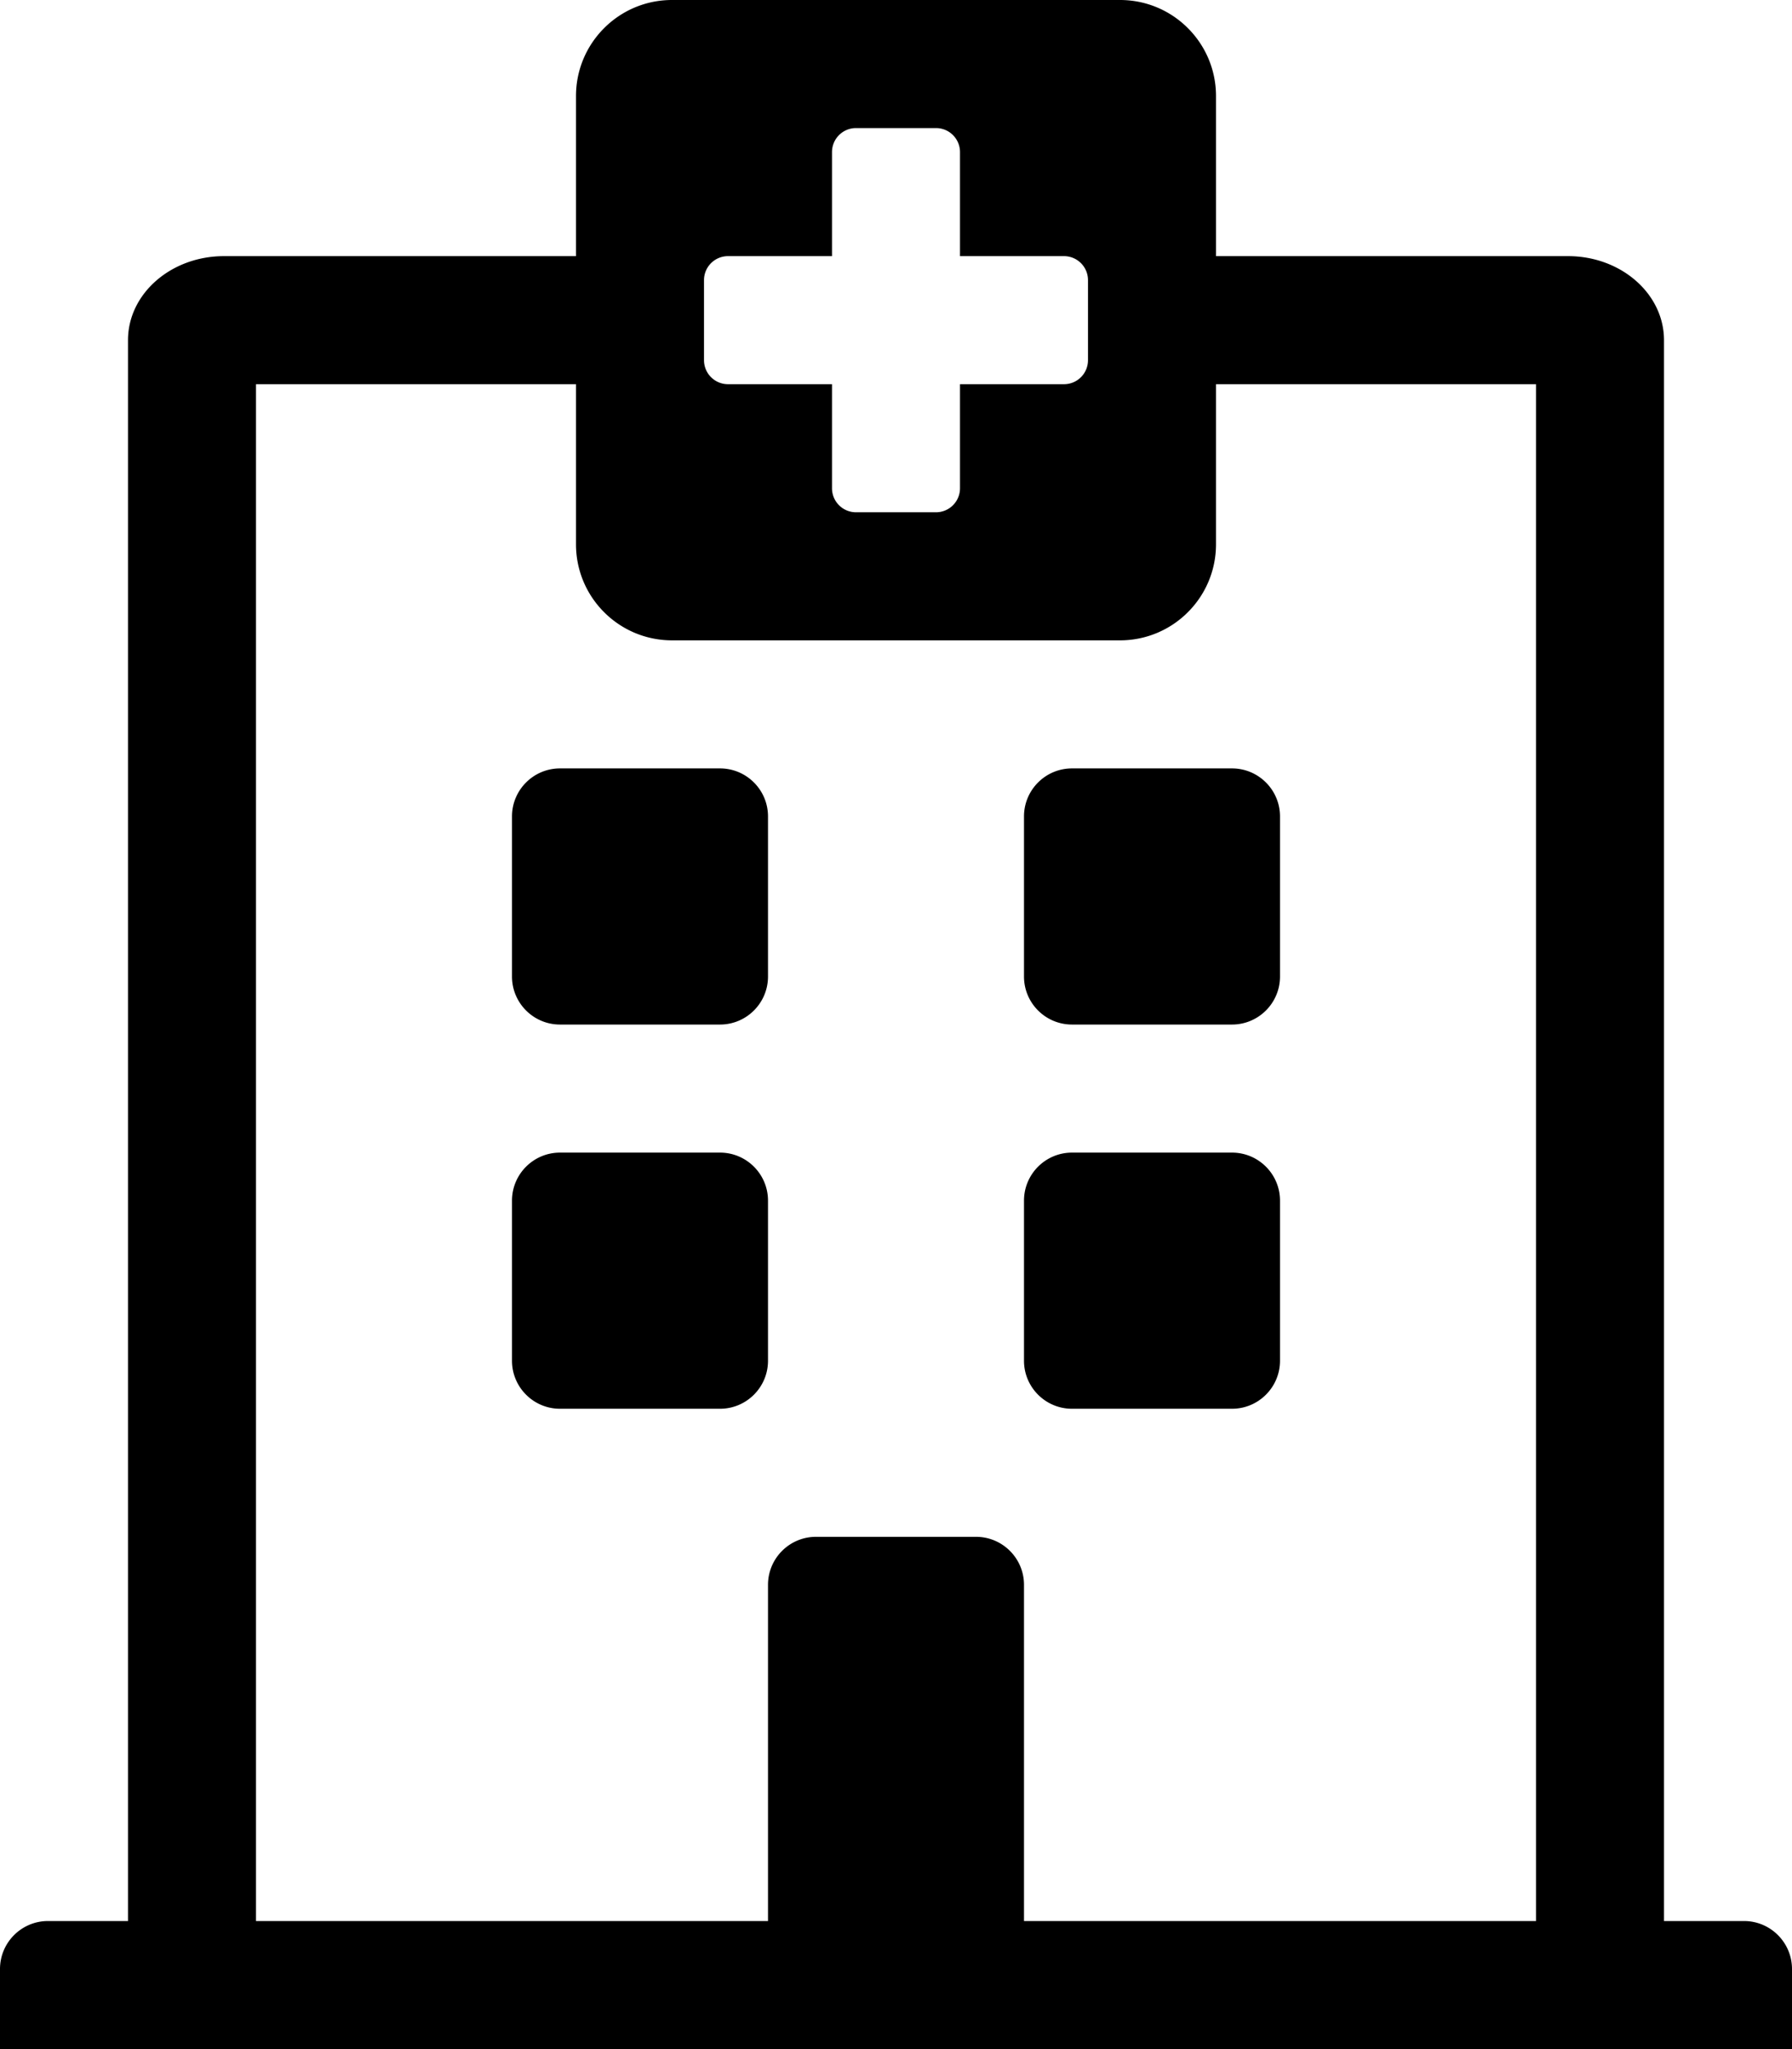 <svg xmlns="http://www.w3.org/2000/svg" viewBox="0 0 448 512"><path d="M180 352h-40c-6.627 0-12-5.373-12-12v-40c0-6.627 5.373-12 12-12h40c6.627 0 12 5.373 12 12v40c0 6.627-5.373 12-12 12zm88 0h40c6.627 0 12-5.373 12-12v-40c0-6.627-5.373-12-12-12h-40c-6.627 0-12 5.373-12 12v40c0 6.627 5.373 12 12 12zm-128-96h40c6.627 0 12-5.373 12-12v-40c0-6.627-5.373-12-12-12h-40c-6.627 0-12 5.373-12 12v40c0 6.627 5.373 12 12 12zm128 0h40c6.627 0 12-5.373 12-12v-40c0-6.627-5.373-12-12-12h-40c-6.627 0-12 5.373-12 12v40c0 6.627 5.373 12 12 12zm180 256H0v-20c0-6.627 5.373-12 12-12h20V85c0-11.598 10.745-21 24-21h88V24c0-13.255 10.745-24 24-24h112c13.255 0 24 10.745 24 24v40h88c13.255 0 24 9.402 24 21v395h20c6.627 0 12 5.373 12 12v20zM64 480h128v-84c0-6.627 5.373-12 12-12h40c6.627 0 12 5.373 12 12v84h128V96h-80v40c0 13.255-10.745 24-24 24H168c-13.255 0-24-10.745-24-24V96H64v384zM266 64h-26V38a6 6 0 0 0-6-6h-20a6 6 0 0 0-6 6v26h-26a6 6 0 0 0-6 6v20a6 6 0 0 0 6 6h26v26a6 6 0 0 0 6 6h20a6 6 0 0 0 6-6V96h26a6 6 0 0 0 6-6V70a6 6 0 0 0-6-6z"/></svg>
<!--
Font Awesome Pro 5.3.1 by @fontawesome - https://fontawesome.com
License - https://fontawesome.com/license (Commercial License)
-->